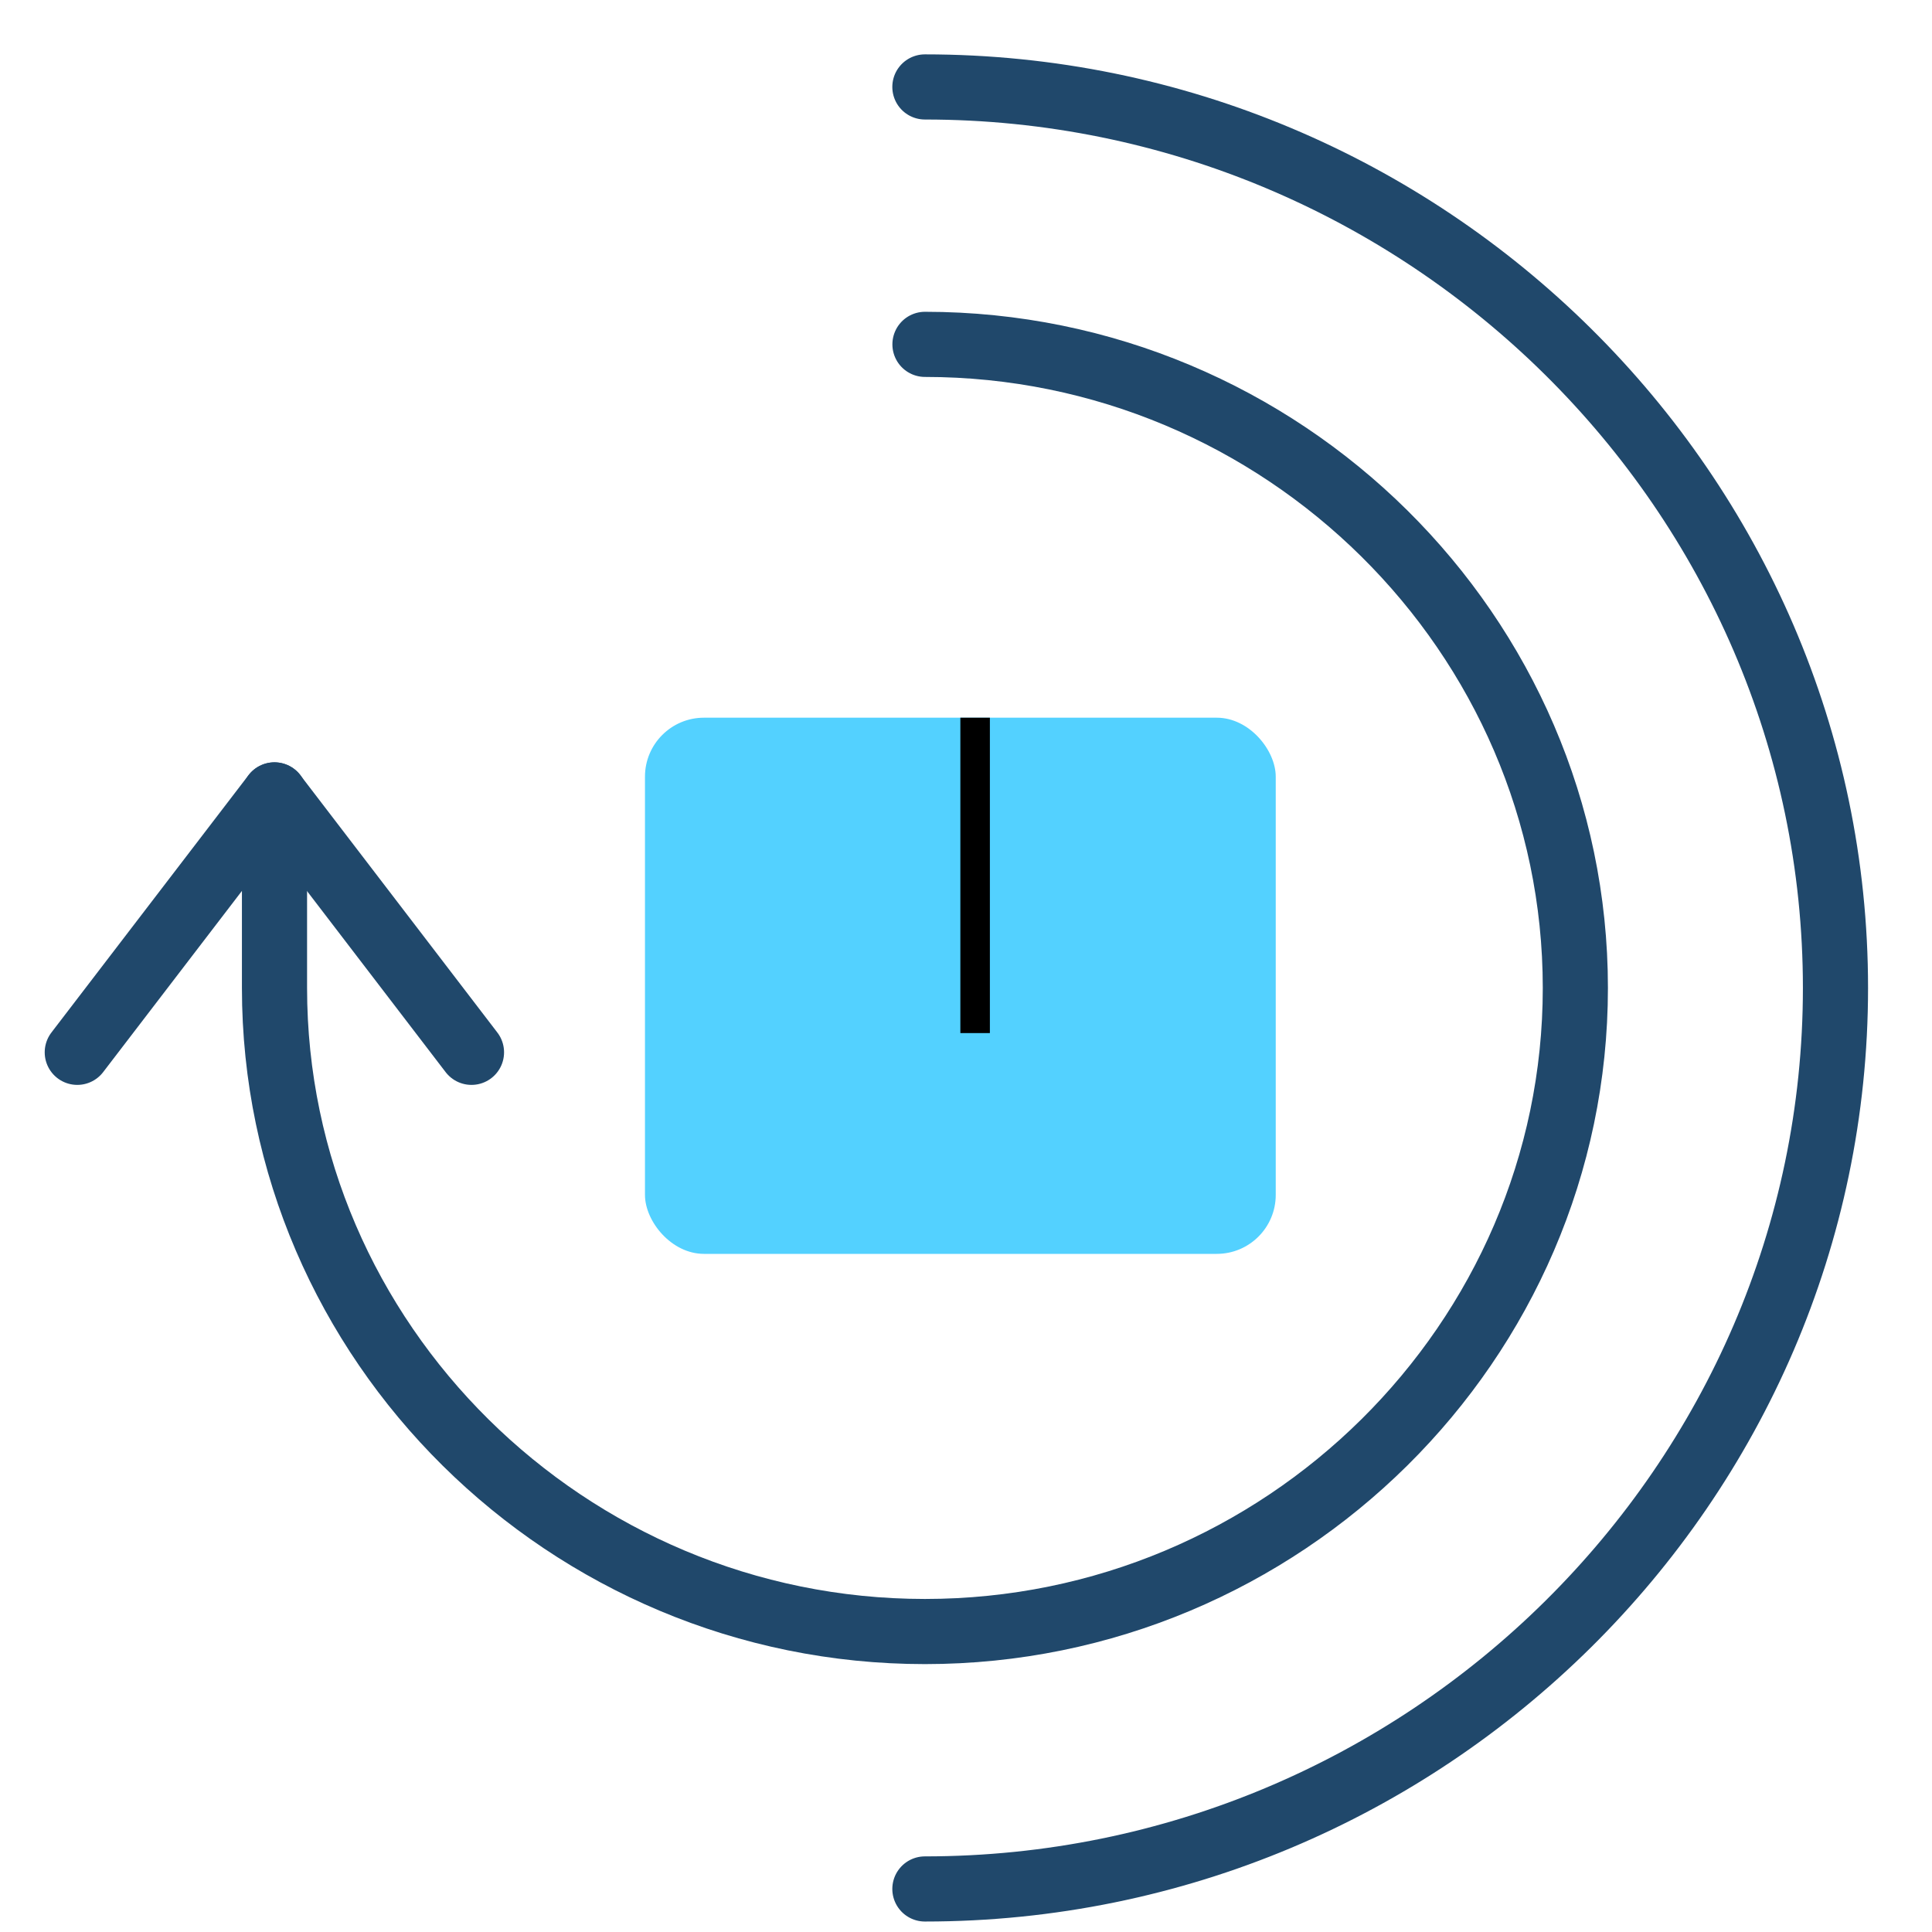 <svg width="25" height="25" viewBox="0 0 25 25" fill="none" xmlns="http://www.w3.org/2000/svg">
<path d="M11.969 4.456C16.598 4.456 20.385 8.204 20.385 12.784C20.385 17.364 16.598 21.112 11.969 21.112C7.339 21.112 3.552 17.364 3.552 12.784V10.286" stroke="#20486B" stroke-width="0.843" stroke-miterlimit="10" stroke-linecap="round" stroke-linejoin="round"/>
<path d="M6.101 13.617L3.551 10.286L1 13.617" stroke="#20486B" stroke-width="0.843" stroke-miterlimit="10" stroke-linecap="round" stroke-linejoin="round"/>
<path d="M11.968 1.125C18.449 1.125 23.751 6.372 23.751 12.784C23.751 19.197 18.449 24.443 11.968 24.443" stroke="#20486B" stroke-width="0.843" stroke-miterlimit="10" stroke-linecap="round" stroke-linejoin="round"/>
<rect x="8.346" y="9.287" width="8.162" height="6.938" rx="0.763" fill="#53D1FF"/>
<line x1="12.618" y1="9.287" x2="12.618" y2="13.368" stroke="black" stroke-width="0.382"/>
</svg>
